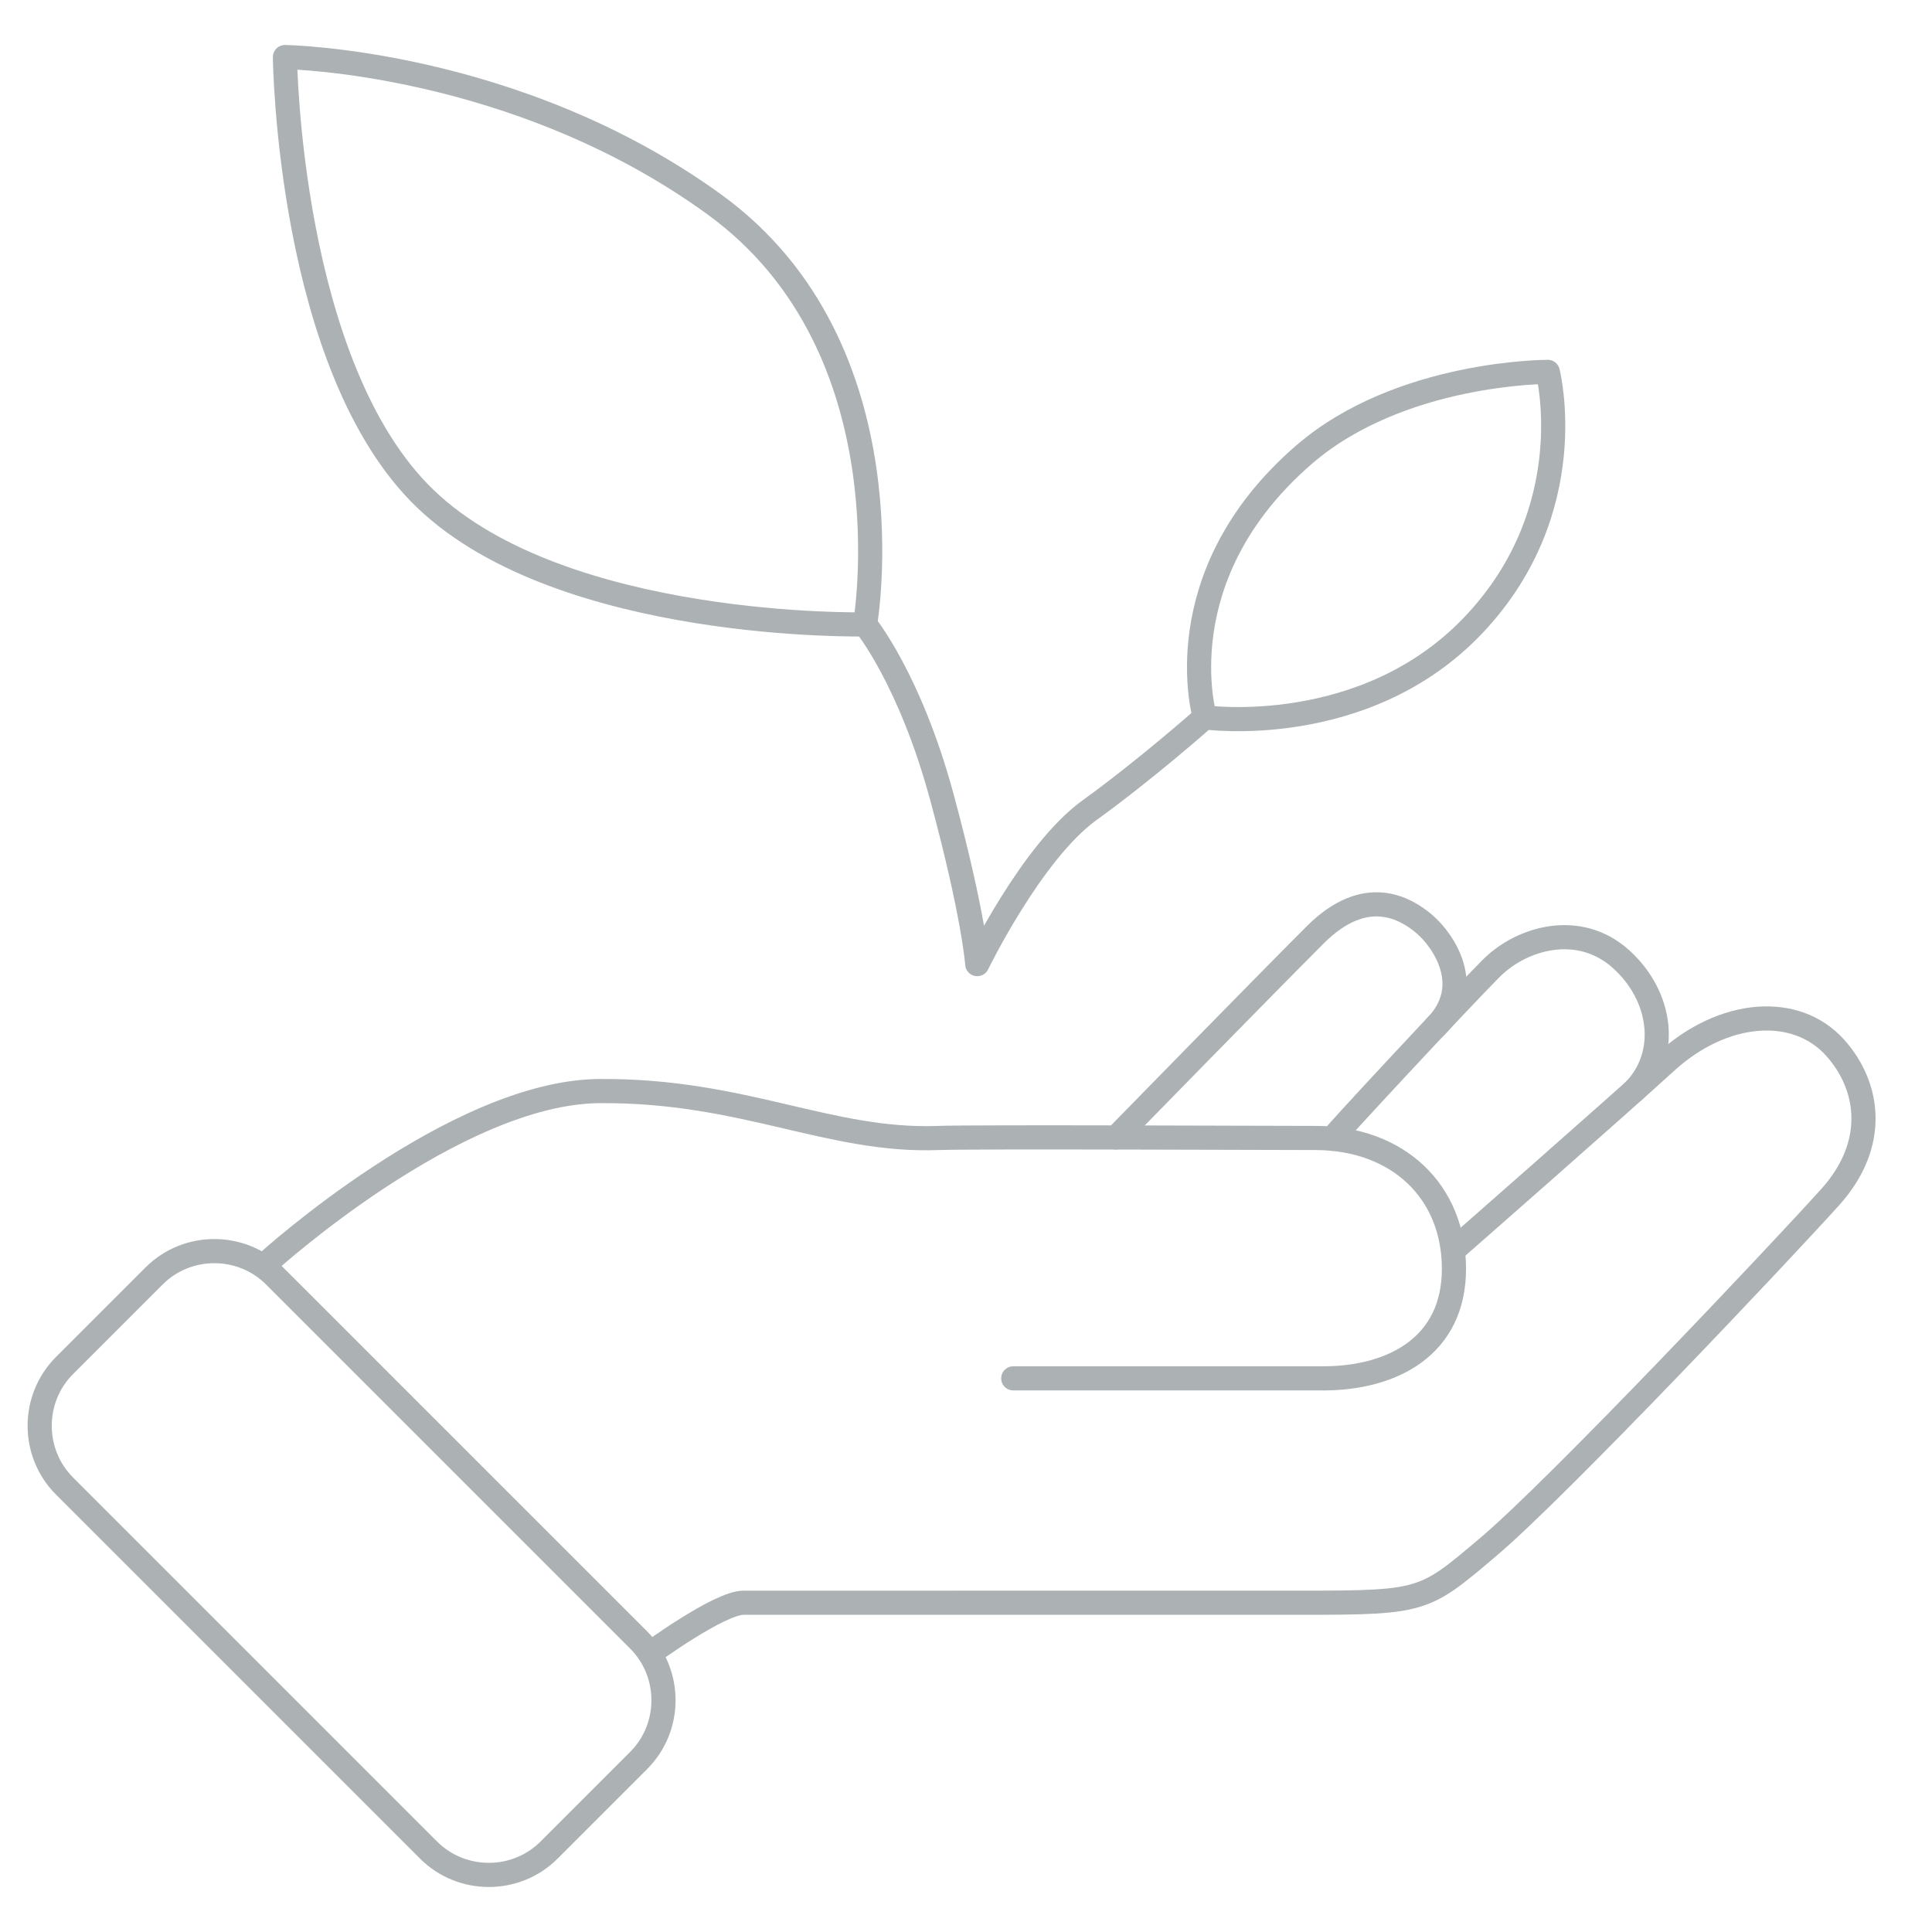<?xml version="1.0" encoding="utf-8"?>
<!-- Generator: Adobe Illustrator 25.2.0, SVG Export Plug-In . SVG Version: 6.00 Build 0)  -->
<svg version="1.1" xmlns="http://www.w3.org/2000/svg" xmlns:xlink="http://www.w3.org/1999/xlink" x="0px" y="0px" width="80px"
	 height="80px" viewBox="0 0 80 80" style="enable-background:new 0 0 80 80;" xml:space="preserve">
<style type="text/css">
	.st0{display:none;}
	.st1{display:inline;fill:none;stroke:#ACB1B3;stroke-linecap:round;stroke-linejoin:round;stroke-miterlimit:10;}
	.st2{display:inline;fill:none;stroke:#ACB1B3;stroke-miterlimit:10;}
	.st3{fill:none;stroke:#ACB1B3;stroke-linecap:round;stroke-linejoin:round;stroke-miterlimit:10;}
	.st4{fill:none;stroke:#ACB1B3;stroke-miterlimit:10;}
</style>
<g id="soziales_engagement" class="st0">
	<path class="st1" d="M11.115,52.236c0,0,7.727-7.009,13.699-7.057s9.519,2.117,14.055,1.942c1.433-0.055,13.871,0,15.585,0
		c3.429,0,5.751,2.212,5.751,5.419s-2.544,4.535-5.419,4.535c-2.876,0-12.829,0-12.829,0"/>
	<path class="st1" d="M46.215,47.099c0,0,6.139-6.283,8.24-8.384c2.101-2.101,3.76-1.106,4.535-0.442s2.108,2.586,0.432,4.262"/>
	<path class="st1" d="M55.164,47.155c-0.038-0.035,5.33-5.804,6.59-7.064s3.626-1.94,5.364-0.381c1.738,1.56,1.995,4,0.529,5.467"/>
	<path class="st1" d="M60.228,51.724c0,0,6.702-5.873,8.758-7.753c2.362-2.159,5.381-2.401,7.007-0.583
		c1.41,1.576,1.78,3.973-0.211,6.185c-1.991,2.212-11.264,12.036-14.14,14.469c-2.876,2.433-2.654,2.323-9.069,2.323
		s-20.793,0.001-21.788,0.001s-3.871,2.101-3.871,2.101"/>
	<path class="st2" d="M26.444,72.899l-3.708,3.708c-1.372,1.372-3.618,1.372-4.991,0L2.672,61.534c-1.372-1.372-1.372-3.618,0-4.991
		l3.708-3.708c1.372-1.372,3.618-1.372,4.991,0l15.074,15.074C27.817,69.281,27.817,71.527,26.444,72.899z"/>
	<path class="st1" d="M37.997,35.066c0,0-18.756-12.143-18.756-22.002c0-6.733,4.448-10.7,9.378-10.7
		c5.531,0,9.378,5.891,9.378,5.891s2.645-5.891,9.618-5.891c4.328,0,9.258,3.968,9.258,10.821
		C56.873,22.201,37.997,35.066,37.997,35.066z"/>
</g>
<g id="umwelt_engagement">
	<path class="st3" d="M49.889,29.703c0,0-2.389,2.123-4.778,3.849c-2.389,1.725-4.645,6.37-4.645,6.37s-0.133-1.991-1.46-6.901
		s-3.185-7.167-3.185-7.167"/>
	<path class="st3" d="M11.799,2.363c0,0,0.133,12.874,5.84,18.315s18.182,5.176,18.182,5.176s1.991-11.414-6.238-17.386
		S11.799,2.363,11.799,2.363z"/>
	<path class="st3" d="M64.09,15.399c0,0-6.107-0.016-10.087,3.422c-5.84,5.043-4.114,10.883-4.114,10.883s6.636,0.933,11.148-3.847
		S64.09,15.399,64.09,15.399z"/>
	<path class="st3" d="M11.115,52.236c0,0,7.727-7.009,13.699-7.057s9.519,2.117,14.055,1.942c1.433-0.055,13.871,0,15.585,0
		c3.429,0,5.751,2.212,5.751,5.419s-2.544,4.535-5.419,4.535c-2.876,0-12.829,0-12.829,0"/>
	<path class="st3" d="M46.215,47.099c0,0,6.139-6.283,8.24-8.384c2.101-2.101,3.76-1.106,4.535-0.442s2.108,2.586,0.432,4.262"/>
	<path class="st3" d="M55.164,47.155c-0.038-0.035,5.33-5.804,6.59-7.064s3.626-1.94,5.364-0.381c1.738,1.56,1.995,4,0.529,5.467"/>
	<path class="st3" d="M60.228,51.724c0,0,6.702-5.873,8.758-7.753c2.362-2.159,5.381-2.401,7.007-0.583
		c1.41,1.576,1.78,3.973-0.211,6.185c-1.991,2.212-11.264,12.036-14.14,14.469c-2.876,2.433-2.654,2.323-9.069,2.323
		s-20.793,0.001-21.788,0.001s-3.871,2.101-3.871,2.101"/>
	<path class="st4" d="M26.444,72.899l-3.708,3.708c-1.372,1.372-3.618,1.372-4.991,0L2.672,61.534c-1.372-1.372-1.372-3.618,0-4.991
		l3.708-3.708c1.372-1.372,3.618-1.372,4.991,0l15.074,15.074C27.817,69.281,27.817,71.527,26.444,72.899z"/>
	<g>
	</g>
	<g>
	</g>
	<g>
	</g>
	<g>
	</g>
	<g>
	</g>
	<g>
	</g>
	<g>
	</g>
	<g>
	</g>
	<g>
	</g>
	<g>
	</g>
	<g>
	</g>
	<g>
	</g>
	<g>
	</g>
	<g>
	</g>
	<g>
	</g>
</g>
</svg>
